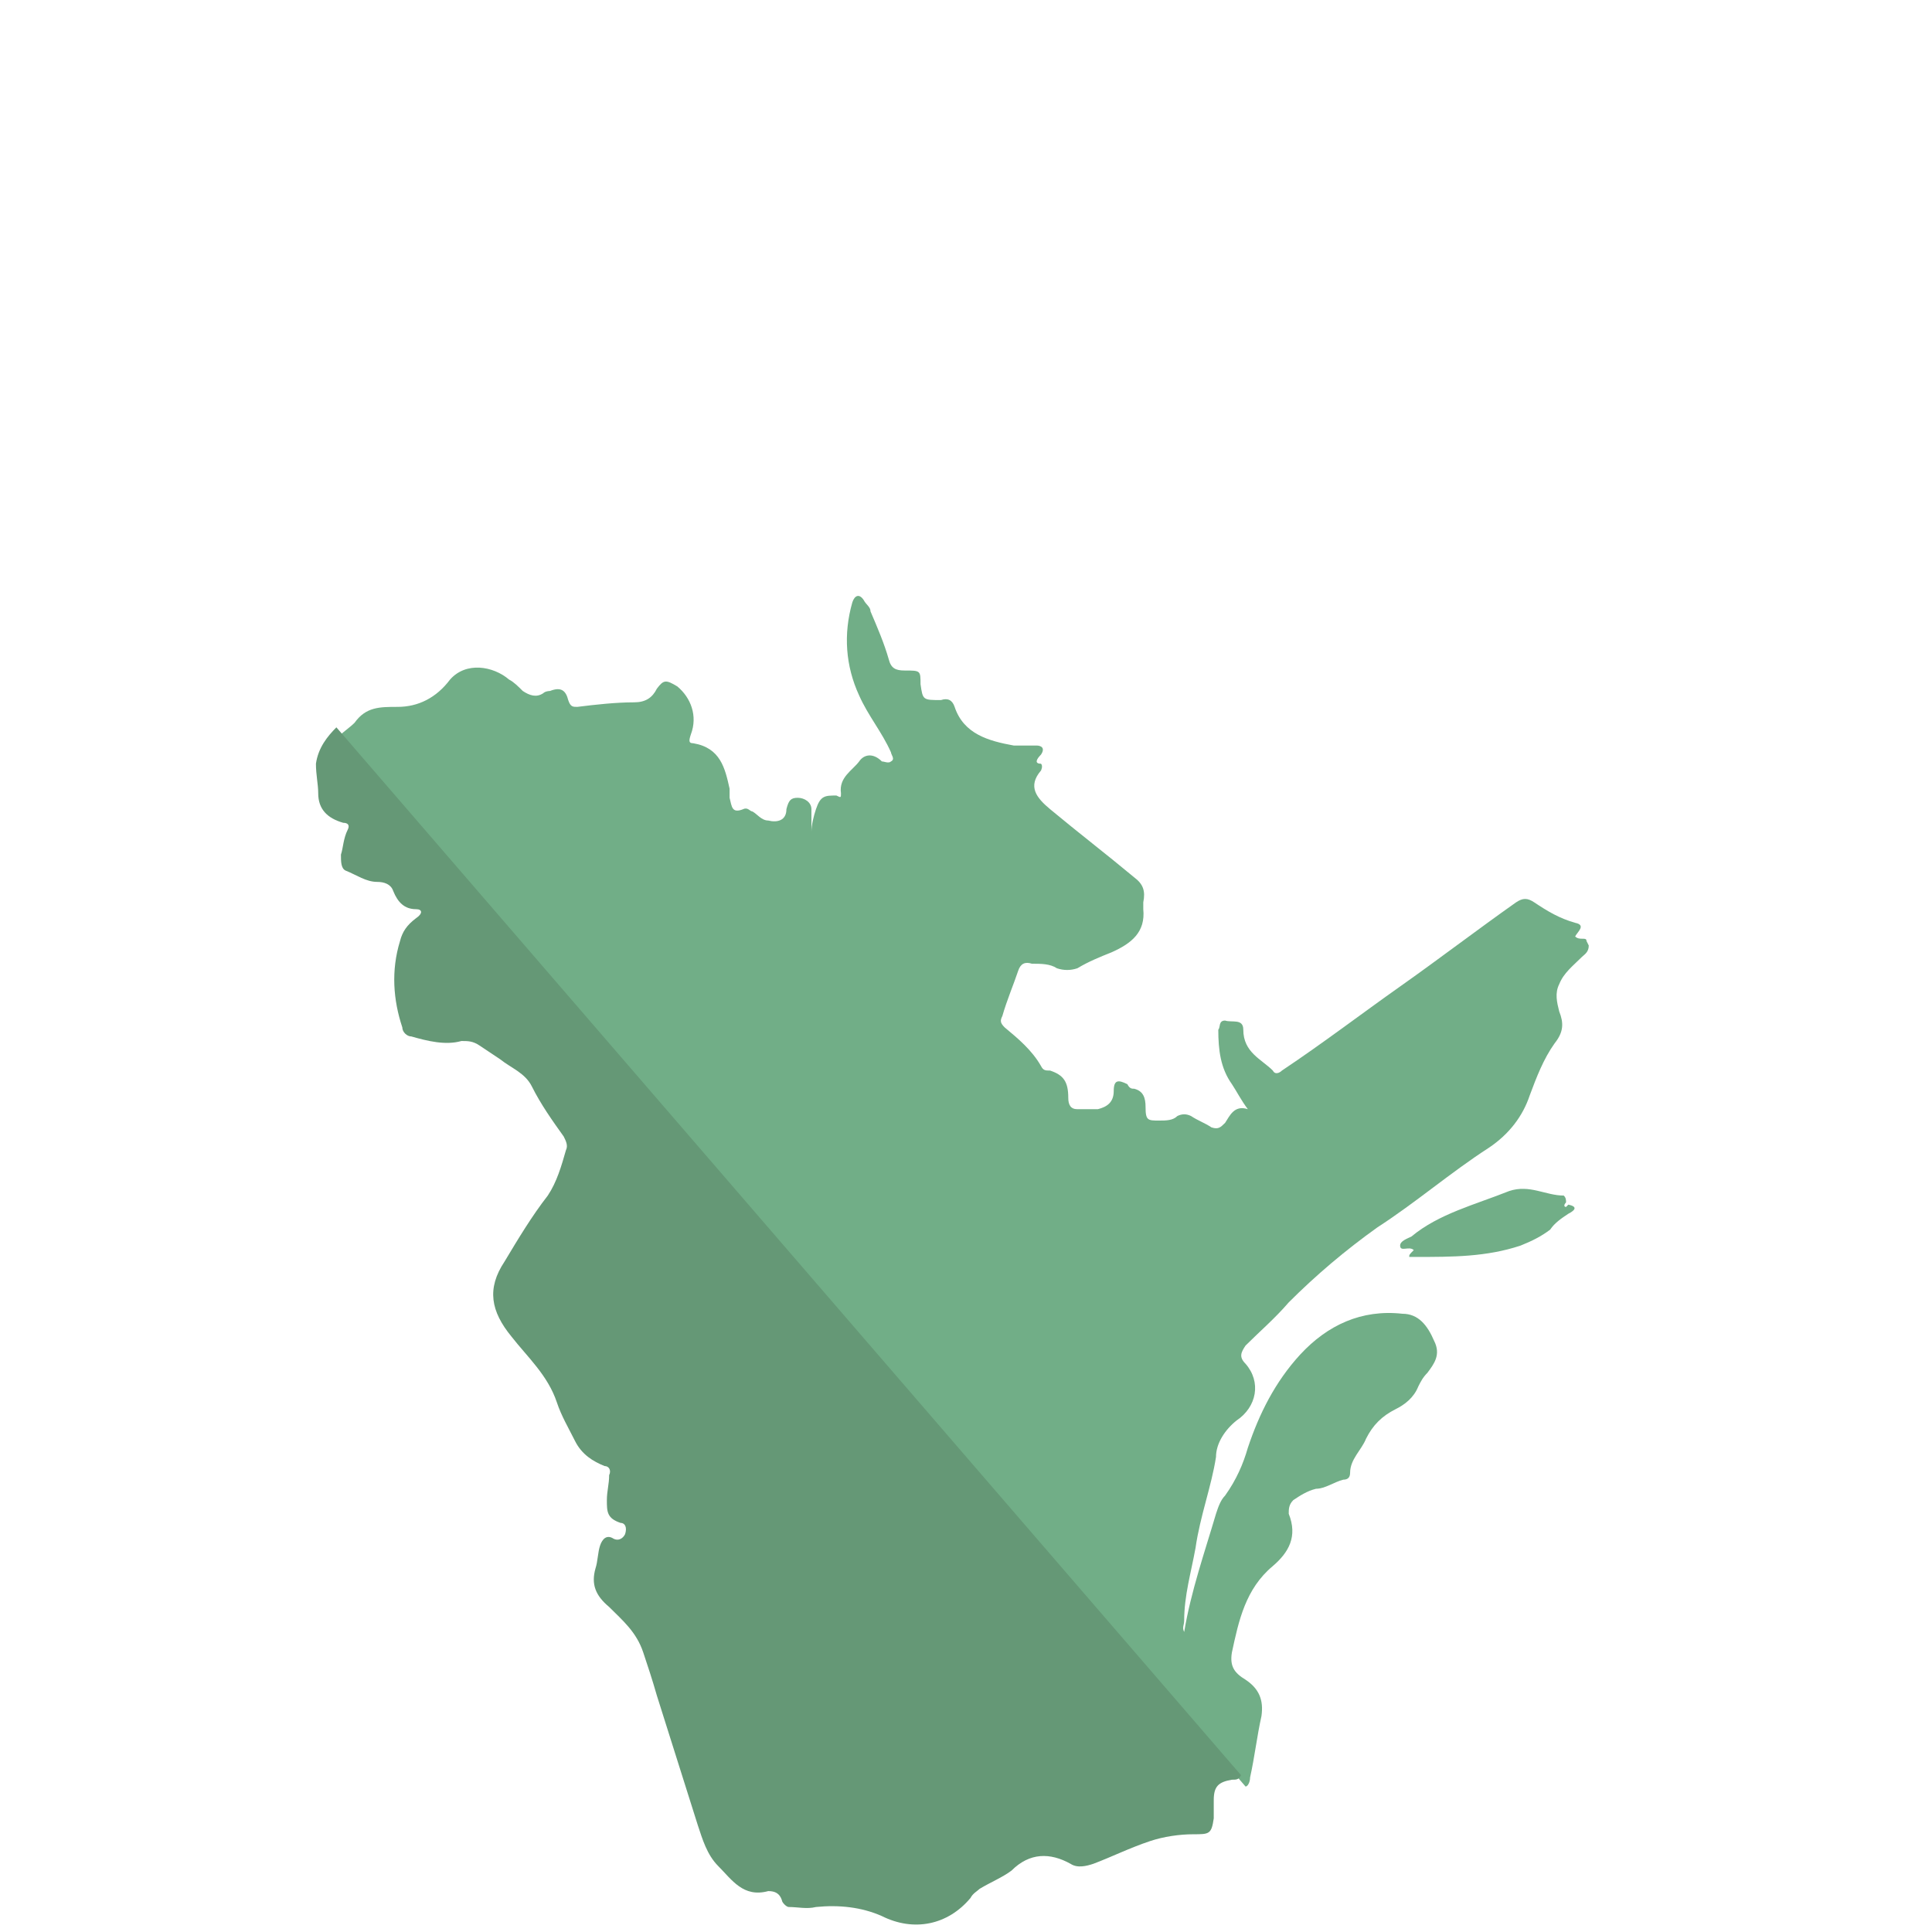 <?xml version="1.0" encoding="UTF-8"?>
<svg xmlns="http://www.w3.org/2000/svg" version="1.1" viewBox="0 0 85 85">
  <defs>
    <style>
      .cls-1 {
        fill: #659876;
      }

      .cls-2 {
        fill: #71ae87;
      }
    </style>
  </defs>
  <!-- Generator: Adobe Illustrator 28.7.1, SVG Export Plug-In . SVG Version: 1.2.0 Build 142)  -->
  <g>
    <g id="Layer_2">
      <path class="cls-2" d="M69.8,41.4c0-.2-.3,0-.5-.2.1-.2.5-.5,0-.6-.7-.2-1.2-.5-1.8-.9-.3-.2-.5-.2-.8,0-1.7,1.2-3.4,2.5-5.1,3.7-1.7,1.2-3.4,2.5-5.2,3.7-.1.1-.3.2-.4,0-.5-.5-1.3-.8-1.3-1.8,0-.5-.5-.3-.8-.4-.3,0-.2.3-.3.4,0,.9.1,1.7.6,2.4.2.3.4.7.7,1.1-.6-.2-.8.3-1,.6-.2.2-.3.3-.6.2-.3-.2-.6-.3-.9-.5-.2-.1-.4-.1-.6,0-.2.2-.5.2-.8.2-.5,0-.6,0-.6-.6,0-.4-.1-.7-.5-.8-.1,0-.2,0-.3-.2-.4-.2-.6-.2-.6.3s-.3.7-.7.8c-.3,0-.6,0-.9,0-.3,0-.4-.2-.4-.5,0-.7-.2-1-.8-1.2-.2,0-.3,0-.4-.2-.4-.7-1-1.2-1.6-1.7-.2-.2-.2-.3-.1-.5.2-.7.5-1.4.7-2,.1-.3.3-.4.6-.3.4,0,.8,0,1.1.2.3.1.6.1.9,0,.5-.3,1-.5,1.5-.7.9-.4,1.5-.9,1.4-1.9,0,0,0-.2,0-.3.1-.5,0-.8-.4-1.1-1.2-1-2.5-2-3.7-3-.6-.5-1-1-.4-1.7,0,0,.1-.2,0-.3-.3,0-.2-.2,0-.4.2-.3,0-.4-.2-.4-.3,0-.7,0-1,0-1.1-.2-2.2-.5-2.6-1.7-.1-.3-.3-.4-.6-.3-.8,0-.8,0-.9-.7,0-.6,0-.6-.7-.6-.4,0-.6-.1-.7-.5-.2-.7-.5-1.4-.8-2.1,0-.2-.2-.3-.3-.5-.2-.3-.4-.2-.5.1-.4,1.4-.3,2.8.3,4.1.4.9,1,1.6,1.4,2.5,0,.1.2.3,0,.4-.1.1-.3,0-.4,0-.4-.4-.8-.3-1,0-.3.4-.9.7-.8,1.4,0,.2,0,.2-.2.1-.5,0-.7,0-.9.6-.1.3-.2.7-.2,1,0-.2,0-.4,0-.5s0-.4,0-.5c0-.3-.3-.5-.6-.5-.3,0-.4.1-.5.5,0,.5-.4.6-.8.5-.3,0-.5-.3-.7-.4-.1,0-.2-.2-.4-.1-.5.2-.5-.1-.6-.5,0-.1,0-.3,0-.4-.2-.9-.4-1.8-1.6-2,0,0,0,0,0,0-.2,0-.2-.1-.1-.4.3-.8,0-1.6-.6-2.1-.5-.3-.6-.3-.9.1-.2.4-.5.6-1,.6-.8,0-1.7.1-2.5.2-.2,0-.3,0-.4-.3-.1-.4-.3-.6-.8-.4,0,0-.2,0-.3.1-.3.2-.6.1-.9-.1-.2-.2-.4-.4-.6-.5-.7-.6-1.9-.8-2.6,0-.6.8-1.4,1.2-2.3,1.2-.8,0-1.4,0-1.9.7,0,0,0,0,0,0-.2.2-.5.4-.7.6l39.9,46.2c.1,0,.2-.2.2-.4.2-.9.3-1.8.5-2.7.1-.7-.1-1.2-.7-1.6-.5-.3-.7-.6-.6-1.2.3-1.4.6-2.8,1.8-3.8.7-.6,1.1-1.3.7-2.3,0-.2,0-.4.2-.6.3-.2.6-.4,1-.5.4,0,.8-.3,1.2-.4.2,0,.3-.1.3-.3,0-.6.5-1,.7-1.5.3-.6.7-1,1.3-1.3.4-.2.8-.5,1-1,.1-.2.2-.4.4-.6.3-.4.6-.8.3-1.4-.3-.7-.7-1.2-1.4-1.2-1.8-.2-3.3.5-4.5,1.8-1.1,1.2-1.8,2.6-2.3,4.1-.2.7-.5,1.4-1,2.1-.2.2-.3.5-.4.8-.5,1.7-1.1,3.4-1.4,5.2-.1-.2,0-.3,0-.5,0-1.1.3-2.1.5-3.2.2-1.4.7-2.7.9-4,0-.6.4-1.2.9-1.6.9-.6,1.1-1.7.4-2.5-.3-.3-.2-.5,0-.8.6-.6,1.3-1.2,1.9-1.9,1.2-1.2,2.5-2.3,3.9-3.3,1.7-1.1,3.2-2.4,4.9-3.5.9-.6,1.5-1.4,1.8-2.3.3-.8.6-1.6,1.1-2.3.4-.5.4-.9.2-1.4-.1-.4-.2-.8,0-1.2.2-.5.6-.8,1-1.2.1-.1.3-.2.3-.5h0Z"/>
      <path class="cls-2" d="M68.9,53.1c-.1,0-.1-.1,0-.2,0-.1,0-.2-.1-.3-.8,0-1.5-.5-2.4-.2-1.5.6-3.1,1-4.3,2-.2.1-.5.2-.5.4,0,.3.4,0,.6.2,0,0,0,0,0,0-.2.2-.2.2-.2.3,0,0,.2,0,.3,0,1.6,0,3.1,0,4.6-.5.5-.2.9-.4,1.3-.7.2-.3.5-.5.8-.7.2-.1.5-.3,0-.4h0Z"/>
      <path class="cls-1" d="M13.9,33.6c0,.5.1.9.1,1.3,0,.7.4,1.1,1.1,1.3.2,0,.3.1.2.3-.2.4-.2.8-.3,1.1,0,.3,0,.6.2.7.5.2.9.5,1.4.5.3,0,.6.1.7.4.2.5.5.8,1,.8.3,0,.3.2,0,.4-.4.3-.6.6-.7,1-.4,1.3-.3,2.6.1,3.8,0,.2.2.4.4.4.7.2,1.5.4,2.2.2.3,0,.5,0,.8.2.3.2.6.4.9.6.5.4,1.1.6,1.4,1.2.4.8.9,1.5,1.4,2.2.1.2.2.4.1.6-.2.7-.4,1.4-.8,2-.7.9-1.3,1.9-1.9,2.9-.8,1.2-.6,2.2.3,3.3.7.9,1.6,1.7,2,2.9.2.6.5,1.1.8,1.7s.8.9,1.3,1.1c.2,0,.3.2.2.4,0,.4-.1.7-.1,1.1,0,.5,0,.8.6,1,.2,0,.3.2.2.5-.1.2-.3.3-.5.2-.3-.2-.5,0-.6.3-.1.3-.1.7-.2,1-.2.7,0,1.2.6,1.7.6.6,1.2,1.1,1.5,2,.2.6.4,1.2.6,1.9.6,1.9,1.2,3.8,1.8,5.7.2.6.4,1.3.9,1.8.6.6,1.1,1.4,2.2,1.1.3,0,.5.1.6.4,0,.1.2.3.3.3.4,0,.8.1,1.2,0,1-.1,2,0,2.9.4,1.4.7,2.9.4,3.9-.8.1-.2.3-.3.4-.4.5-.3,1-.5,1.4-.8.8-.8,1.7-.8,2.6-.3.3.2.7.1,1,0,.8-.3,1.6-.7,2.5-1,.6-.2,1.3-.3,1.9-.3.7,0,.8,0,.9-.7,0-.3,0-.5,0-.8,0-.6.2-.8.8-.9.2,0,.3,0,.4-.2L14.8,32c-.4.4-.8.9-.9,1.6Z"/>
    </g>
  </g>
</svg>
